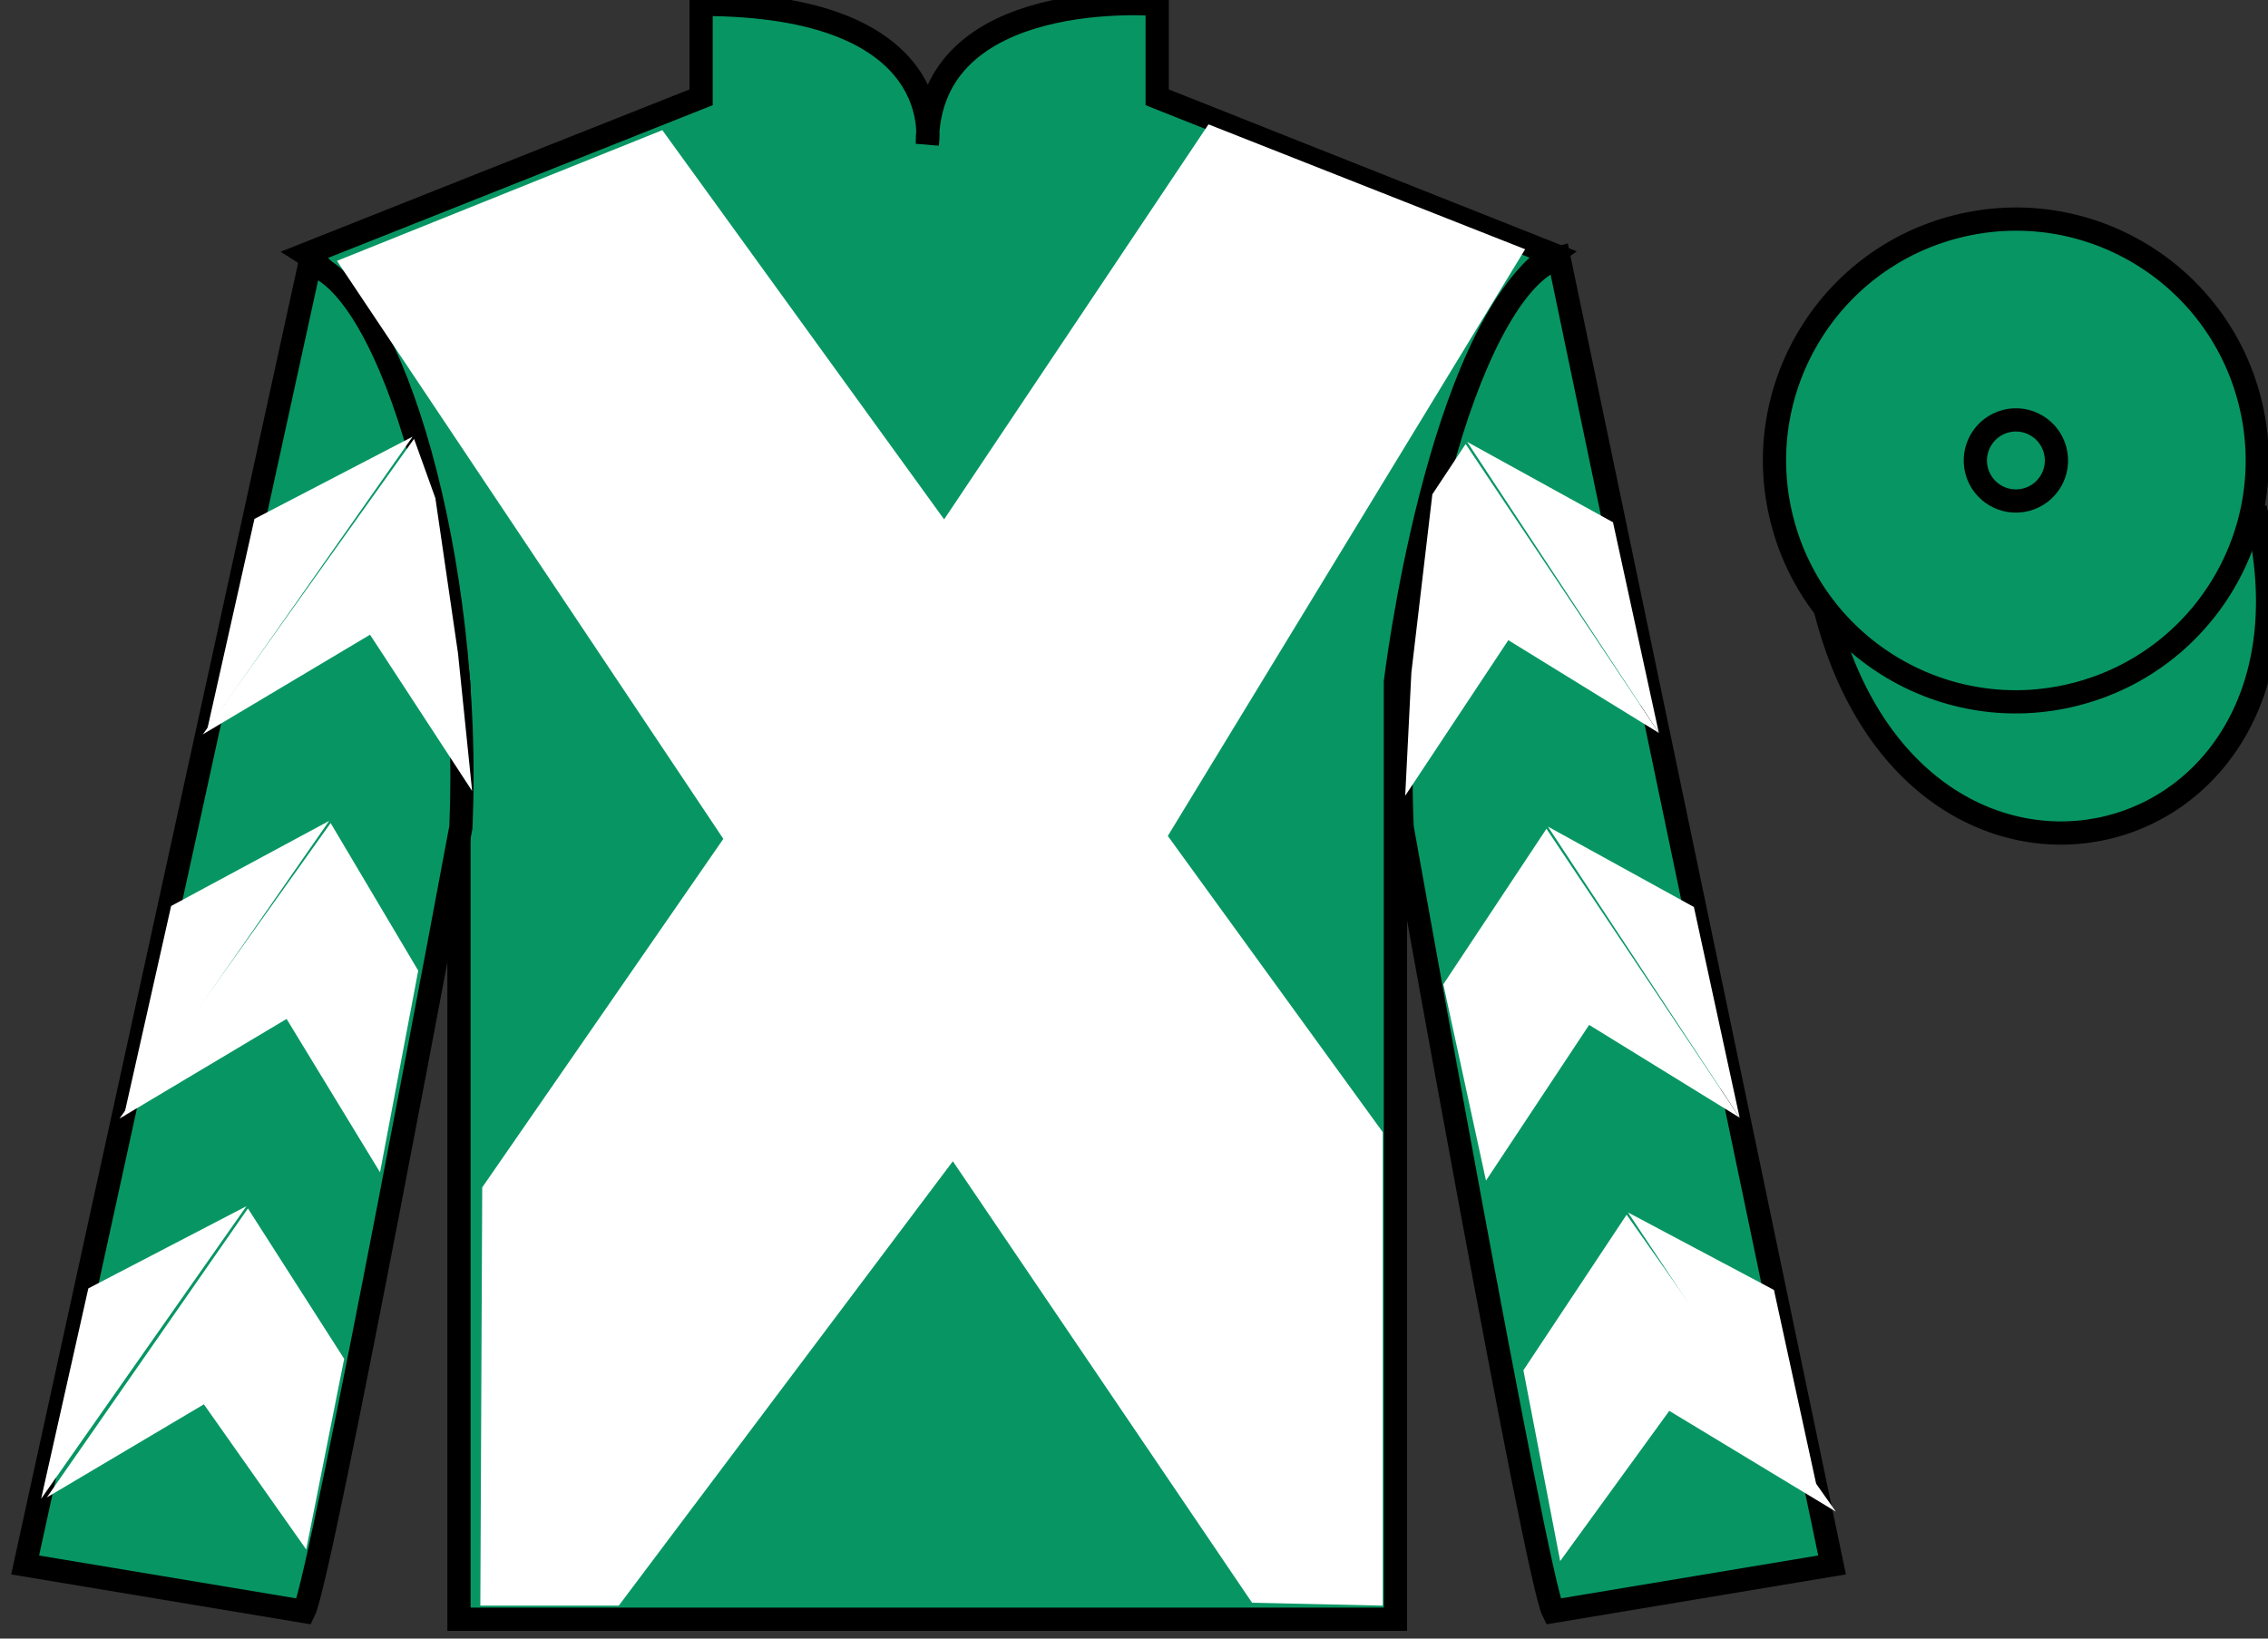 <?xml version="1.0" encoding="UTF-8"?>
<svg xmlns="http://www.w3.org/2000/svg" xmlns:xlink="http://www.w3.org/1999/xlink" width="97.59pt" height="70.52pt" viewBox="0 0 97.59 70.52" version="1.1">
<rect x="0" y="0" width="97.59" height="70.52" fill="#333333" stroke="none"/>
<g id="surface0">
<path style="fill-rule:nonzero;fill:rgb(3.105%,58.819%,38.753%);fill-opacity:1;stroke-width:10;stroke-linecap:butt;stroke-linejoin:miter;stroke:rgb(0%,0%,0%);stroke-opacity:1;stroke-miterlimit:4;" d="M 785.508 442.583 C 825.234 286.958 1009.18 334.536 970.391 486.528 " transform="matrix(0.1,0,0,-0.1,0,70.52)"/>
<path style=" stroke:none;fill-rule:nonzero;fill:rgb(3.105%,58.819%,38.753%);fill-opacity:1;" d="M 13.168 10.938 C 13.168 10.938 18.25 14.188 19.75 29.52 C 19.75 29.52 19.75 44.52 19.75 69.688 L 60.043 69.688 L 60.043 29.352 C 60.043 29.352 61.832 14.352 66.793 10.938 L 49.793 4.188 L 49.793 0.188 C 49.793 0.188 39.902 -0.648 39.902 6.188 C 39.902 6.188 40.918 0.188 30.168 0.188 L 30.168 4.188 L 13.168 10.938 "/>
<path style="fill:none;stroke-width:10;stroke-linecap:butt;stroke-linejoin:miter;stroke:rgb(0%,0%,0%);stroke-opacity:1;stroke-miterlimit:4;" d="M 131.68 595.825 C 131.68 595.825 182.5 563.325 197.5 410.005 C 197.5 410.005 197.5 260.005 197.5 8.325 L 600.43 8.325 L 600.43 411.684 C 600.43 411.684 618.32 561.684 667.93 595.825 L 497.93 663.325 L 497.93 703.325 C 497.93 703.325 399.023 711.684 399.023 643.325 C 399.023 643.325 409.18 703.325 301.68 703.325 L 301.68 663.325 L 131.68 595.825 Z M 131.68 595.825 " transform="matrix(0.1,0,0,-0.1,0,70.52)"/>
<path style=" stroke:none;fill-rule:nonzero;fill:rgb(3.105%,58.819%,38.753%);fill-opacity:1;" d="M 13.082 69.352 C 13.832 67.852 19.832 35.602 19.832 35.602 C 20.332 24.102 16.832 12.352 13.332 11.352 L 1.082 67.352 L 13.082 69.352 "/>
<path style="fill:none;stroke-width:10;stroke-linecap:butt;stroke-linejoin:miter;stroke:rgb(0%,0%,0%);stroke-opacity:1;stroke-miterlimit:4;" d="M 130.82 11.684 C 138.32 26.684 198.32 349.184 198.32 349.184 C 203.32 464.184 168.32 581.684 133.32 591.684 L 10.82 31.684 L 130.82 11.684 Z M 130.82 11.684 " transform="matrix(0.1,0,0,-0.1,0,70.52)"/>
<path style=" stroke:none;fill-rule:nonzero;fill:rgb(3.105%,58.819%,38.753%);fill-opacity:1;" d="M 78.832 67.352 L 67.082 11.102 C 63.582 12.102 59.832 24.102 60.332 35.602 C 60.332 35.602 66.082 67.852 66.832 69.352 L 78.832 67.352 "/>
<path style="fill:none;stroke-width:10;stroke-linecap:butt;stroke-linejoin:miter;stroke:rgb(0%,0%,0%);stroke-opacity:1;stroke-miterlimit:4;" d="M 788.32 31.684 L 670.82 594.184 C 635.82 584.184 598.32 464.184 603.32 349.184 C 603.32 349.184 660.82 26.684 668.32 11.684 L 788.32 31.684 Z M 788.32 31.684 " transform="matrix(0.1,0,0,-0.1,0,70.52)"/>
<path style=" stroke:none;fill-rule:nonzero;fill:rgb(3.105%,58.819%,38.753%);fill-opacity:1;" d="M 89.309 29.879 C 94.867 28.461 98.223 22.809 96.805 17.25 C 95.387 11.691 89.734 8.336 84.176 9.754 C 78.617 11.172 75.262 16.828 76.68 22.387 C 78.098 27.941 83.754 31.301 89.309 29.879 "/>
<path style="fill:none;stroke-width:10;stroke-linecap:butt;stroke-linejoin:miter;stroke:rgb(0%,0%,0%);stroke-opacity:1;stroke-miterlimit:4;" d="M 893.086 406.411 C 948.672 420.591 982.227 477.114 968.047 532.7 C 953.867 588.286 897.344 621.841 841.758 607.661 C 786.172 593.481 752.617 536.919 766.797 481.333 C 780.977 425.786 837.539 392.192 893.086 406.411 Z M 893.086 406.411 " transform="matrix(0.1,0,0,-0.1,0,70.52)"/>
<path style=" stroke:none;fill-rule:nonzero;fill:rgb(100%,100%,100%);fill-opacity:1;" d="M 28.5 5.602 L 40.625 22.352 L 52 5.352 L 65.625 10.727 L 50.25 35.977 L 59.5 48.727 L 59.5 69.102 L 53.875 68.977 L 41 49.977 L 26.625 69.102 L 20.668 69.102 L 20.75 51.102 L 31.125 36.102 L 14.5 11.227 L 28.5 5.602 "/>
<path style=" stroke:none;fill-rule:nonzero;fill:rgb(3.105%,58.819%,38.753%);fill-opacity:1;" d="M 87.176 21.508 C 88.109 21.27 88.672 20.32 88.434 19.387 C 88.195 18.453 87.246 17.887 86.312 18.125 C 85.379 18.363 84.812 19.316 85.051 20.25 C 85.289 21.184 86.238 21.746 87.176 21.508 "/>
<path style="fill:none;stroke-width:10;stroke-linecap:butt;stroke-linejoin:miter;stroke:rgb(0%,0%,0%);stroke-opacity:1;stroke-miterlimit:4;" d="M 871.758 490.122 C 881.094 492.505 886.719 501.997 884.336 511.333 C 881.953 520.669 872.461 526.333 863.125 523.95 C 853.789 521.567 848.125 512.036 850.508 502.7 C 852.891 493.364 862.383 487.739 871.758 490.122 Z M 871.758 490.122 " transform="matrix(0.1,0,0,-0.1,0,70.52)"/>
<path style=" stroke:none;fill-rule:nonzero;fill:rgb(100%,100%,100%);fill-opacity:1;" d="M 8.727 31.605 L 15.922 27.316 L 20.316 34.043 L 19.707 28.113 L 18.734 21.438 L 17.816 18.887 "/>
<path style=" stroke:none;fill-rule:nonzero;fill:rgb(100%,100%,100%);fill-opacity:1;" d="M 17.754 18.793 L 10.949 22.332 L 8.918 31.387 "/>
<path style=" stroke:none;fill-rule:nonzero;fill:rgb(100%,100%,100%);fill-opacity:1;" d="M 1.582 64.727 L 8.773 60.438 "/>
<path style=" stroke:none;fill-rule:nonzero;fill:rgb(100%,100%,100%);fill-opacity:1;" d="M 15.059 58.73 L 10.668 52.008 "/>
<path style=" stroke:none;fill-rule:nonzero;fill:rgb(100%,100%,100%);fill-opacity:1;" d="M 10.605 51.91 L 3.801 55.449 "/>
<path style=" stroke:none;fill-rule:nonzero;fill:rgb(100%,100%,100%);fill-opacity:1;" d="M 2.016 64.445 L 8.773 60.438 L 13.176 66.684 L 14.809 58.48 L 10.668 52.008 "/>
<path style=" stroke:none;fill-rule:nonzero;fill:rgb(100%,100%,100%);fill-opacity:1;" d="M 10.605 51.91 L 3.801 55.449 L 1.77 64.504 "/>
<path style=" stroke:none;fill-rule:nonzero;fill:rgb(100%,100%,100%);fill-opacity:1;" d="M 5.141 48.141 L 12.332 43.852 L 16.352 50.453 L 17.996 41.773 L 14.227 35.422 "/>
<path style=" stroke:none;fill-rule:nonzero;fill:rgb(100%,100%,100%);fill-opacity:1;" d="M 14.164 35.328 L 7.363 38.992 L 5.328 48.047 "/>
<path style=" stroke:none;fill-rule:nonzero;fill:rgb(100%,100%,100%);fill-opacity:1;" d="M 71.379 31.543 L 64.902 27.551 L 60.465 34.246 L 60.73 28.945 L 61.633 21.273 L 63.066 19.109 "/>
<path style=" stroke:none;fill-rule:nonzero;fill:rgb(100%,100%,100%);fill-opacity:1;" d="M 63.129 19.016 L 69.406 22.477 L 71.379 31.543 "/>
<path style=" stroke:none;fill-rule:nonzero;fill:rgb(100%,100%,100%);fill-opacity:1;" d="M 78.992 65.055 L 71.828 60.719 "/>
<path style=" stroke:none;fill-rule:nonzero;fill:rgb(100%,100%,100%);fill-opacity:1;" d="M 65.551 58.973 L 69.992 52.277 "/>
<path style=" stroke:none;fill-rule:nonzero;fill:rgb(100%,100%,100%);fill-opacity:1;" d="M 78.992 65.055 L 71.828 60.719 L 67.133 67.184 L 65.551 58.973 L 69.992 52.277 "/>
<path style=" stroke:none;fill-rule:nonzero;fill:rgb(100%,100%,100%);fill-opacity:1;" d="M 70.051 52.18 L 76.332 55.516 L 78.305 64.586 "/>
<path style=" stroke:none;fill-rule:nonzero;fill:rgb(100%,100%,100%);fill-opacity:1;" d="M 74.855 48.102 L 68.379 44.109 L 63.941 50.809 L 62.105 42.363 L 66.543 35.668 "/>
<path style=" stroke:none;fill-rule:nonzero;fill:rgb(100%,100%,100%);fill-opacity:1;" d="M 66.605 35.574 L 72.887 39.035 L 74.855 48.102 "/>
</g>
</svg>
